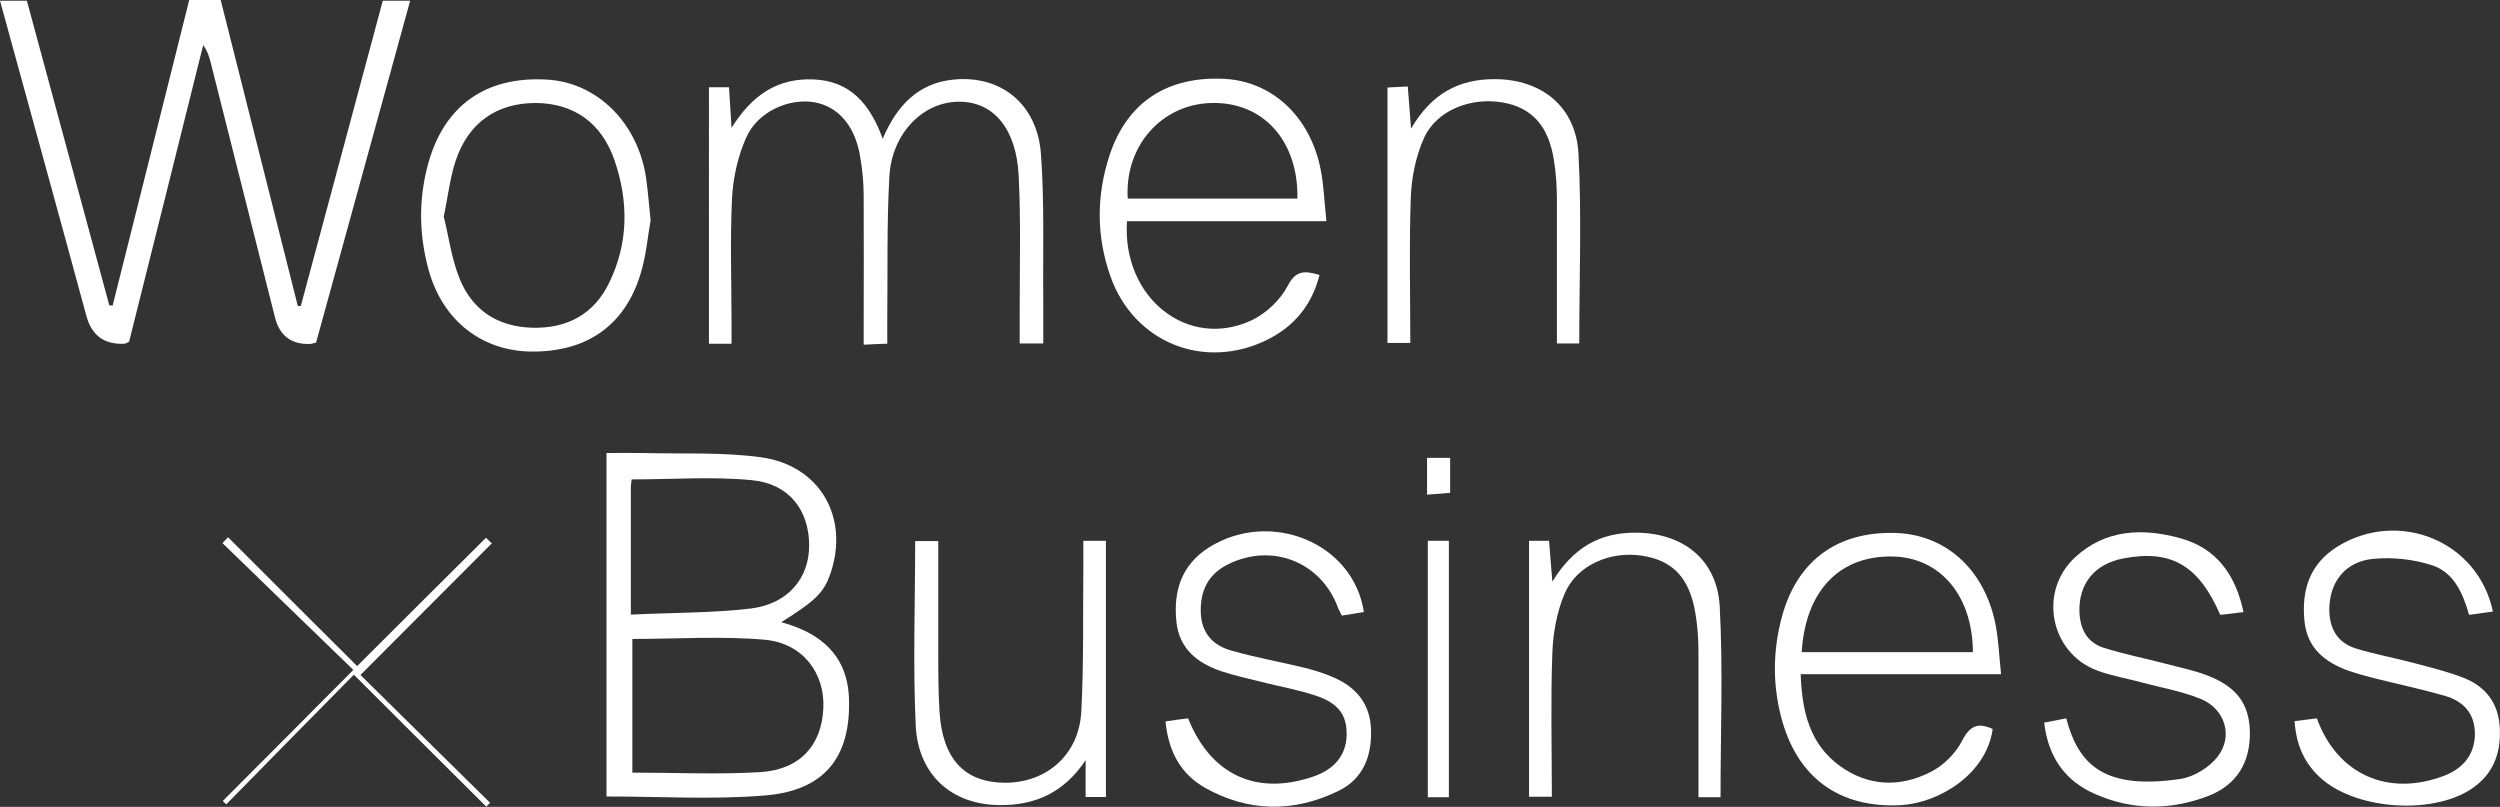 <svg xmlns="http://www.w3.org/2000/svg" id="Capa_2" viewBox="0 0 98.56 31.81"><rect x="0" y="0" width="98.56" height="31.81" fill="#333333" stroke="none"/><defs><style>      .cls-1 {        fill: #fff;      }    </style></defs><g id="Capa_1-2" data-name="Capa_1"><g><path class="cls-1" d="M7.46,0h1.24c1.01,4.02,2.03,8.04,3.04,12.06.04,0,.08,0,.12,0,1.07-3.99,2.15-7.99,3.23-12.03h1.08c-1.24,4.51-2.48,9.01-3.71,13.48-.11.02-.18.05-.25.05q-1.1.03-1.37-1.05c-.84-3.34-1.69-6.69-2.53-10.03-.06-.23-.12-.46-.3-.7-.97,3.91-1.95,7.81-2.92,11.69-.08.04-.12.07-.17.08q-1.19.07-1.51-1.08C2.29,8.34,1.15,4.22,0,.03h1.06c1.08,3.98,2.16,7.99,3.25,12.01.04,0,.09,0,.13.01,1.01-4.01,2.01-8.02,3.02-12.05"></path><path class="cls-1" d="M24.88,24.23c1.64-.08,3.19-.06,4.72-.24,1.46-.18,2.3-1.19,2.3-2.48,0-1.4-.79-2.44-2.26-2.58-1.55-.15-3.13-.03-4.74-.03,0,.08-.03.2-.03.31,0,1.62,0,3.24,0,5.02M24.93,25.18v5.28c1.72,0,3.39.08,5.05-.02,1.57-.1,2.42-1.07,2.48-2.53.06-1.38-.82-2.56-2.32-2.69-1.72-.15-3.46-.03-5.22-.03M23.91,31.41v-13.55c.5,0,.99-.01,1.48,0,1.55.04,3.11-.04,4.63.17,2.32.33,3.47,2.38,2.72,4.58-.26.75-.57,1.06-1.94,1.92,1.56.42,2.61,1.31,2.67,3.01.08,2.3-.96,3.63-3.31,3.82-2.05.17-4.13.04-6.26.04"></path><path class="cls-1" d="M27.95,3.44h.79c.03.48.06.94.1,1.6.82-1.31,1.82-1.96,3.21-1.91,1.47.05,2.25.97,2.75,2.34.56-1.32,1.4-2.18,2.76-2.33,1.89-.2,3.34.95,3.48,2.95.14,1.92.07,3.86.09,5.79,0,.54,0,1.09,0,1.66h-.93c0-.41,0-.83,0-1.25,0-1.79.05-3.58-.04-5.36-.09-1.86-.99-2.91-2.32-2.92-1.44-.02-2.7,1.25-2.78,2.99-.1,1.85-.06,3.72-.08,5.58,0,.31,0,.61,0,.97-.32.01-.57.02-.93.04v-.71c0-1.72.01-3.43,0-5.15,0-.52-.05-1.05-.14-1.56-.2-1.21-.86-1.97-1.81-2.14-.99-.17-2.23.37-2.68,1.39-.33.74-.52,1.59-.56,2.39-.08,1.64-.02,3.29-.02,4.94v.8h-.89V3.44Z"></path><path class="cls-1" d="M51.15,7.83c.04-2.28-1.35-3.82-3.39-3.77-1.97.05-3.43,1.7-3.3,3.77h6.69ZM52.28,8.72h-7.85c-.2,3.03,2.41,5.09,4.93,3.9.56-.27,1.11-.79,1.4-1.34.32-.62.66-.62,1.26-.44-.3,1.19-1,2.03-2.07,2.56-2.49,1.22-5.25.1-6.17-2.5-.56-1.58-.56-3.18-.04-4.77.69-2.1,2.28-3.14,4.54-3.02,1.88.1,3.38,1.49,3.79,3.59.12.62.14,1.26.22,2"></path><path class="cls-1" d="M77.78,25.71c-.01-2.21-1.27-3.71-3.12-3.77-2.12-.06-3.48,1.33-3.63,3.77h6.76ZM78.9,26.58h-7.91c.05,1.46.35,2.75,1.55,3.62,1.12.81,2.38.85,3.58.23.5-.25.98-.73,1.23-1.22.32-.62.64-.73,1.21-.47-.25,1.79-2.12,2.91-3.6,3-2.46.14-4.14-1.1-4.75-3.51-.33-1.3-.31-2.59.03-3.88.59-2.22,2.16-3.39,4.44-3.34,1.99.04,3.53,1.4,3.98,3.55.13.62.15,1.27.23,2.02"></path><path class="cls-1" d="M17.5,8.56c.19.76.3,1.65.63,2.45.5,1.22,1.49,1.87,2.84,1.91,1.4.04,2.46-.54,3.06-1.8.75-1.56.75-3.18.2-4.79-.51-1.49-1.61-2.26-3.11-2.27-1.53,0-2.66.77-3.16,2.29-.22.67-.3,1.39-.47,2.22M25.65,8.68c-.11.6-.17,1.39-.4,2.13-.62,2.03-2.13,3.07-4.3,3.05-1.93-.02-3.46-1.19-4.03-3.14-.4-1.4-.43-2.82-.05-4.23.63-2.33,2.28-3.5,4.72-3.35,1.96.12,3.56,1.71,3.88,3.87.07.49.11.99.18,1.68"></path><path class="cls-1" d="M88.45,24.13c-.37.05-.65.08-.92.11-.85-1.96-1.94-2.59-3.84-2.22-1.12.22-1.75,1-1.71,2.12.03.66.3,1.18.93,1.39.81.26,1.65.42,2.48.64.53.14,1.07.25,1.58.44,1.21.45,1.71,1.14,1.73,2.26.01,1.19-.51,2.07-1.64,2.51-1.48.57-2.99.57-4.45-.07-1.18-.51-1.86-1.44-2.02-2.82.3-.06.58-.11.87-.17.49,1.89,1.56,2.82,4.5,2.39.53-.08,1.13-.45,1.46-.87.64-.81.3-1.9-.67-2.29-.74-.3-1.55-.44-2.33-.65-.59-.16-1.21-.26-1.78-.48-1.82-.71-2.28-3.1-.84-4.44,1.2-1.12,2.68-1.17,4.16-.76,1.42.39,2.18,1.44,2.49,2.92"></path><path class="cls-1" d="M45.96,28.44c.34-.05.61-.09.88-.12.89,2.23,2.69,3.06,4.92,2.3.86-.29,1.32-.86,1.33-1.66.01-.77-.32-1.24-1.23-1.54-.7-.23-1.43-.36-2.14-.54-.53-.13-1.06-.25-1.58-.42-.94-.32-1.65-.89-1.76-1.94-.13-1.22.2-2.26,1.3-2.95,2.43-1.5,5.68-.16,6.09,2.56-.28.04-.55.09-.87.14-.05-.11-.11-.21-.15-.31-.66-1.8-2.59-2.57-4.32-1.72-.8.39-1.12,1.05-1.09,1.92.03.81.49,1.29,1.21,1.49.91.26,1.85.43,2.77.65.41.1.83.22,1.22.39.9.38,1.47,1.03,1.51,2.05.04,1.06-.3,1.96-1.28,2.44-1.76.86-3.55.84-5.26-.12-.95-.54-1.44-1.41-1.56-2.61"></path><path class="cls-1" d="M90.46,28.43c.35-.04.62-.08.88-.11.8,2.21,2.8,3.1,5,2.27.8-.3,1.23-.88,1.23-1.66,0-.81-.46-1.29-1.19-1.5-.91-.26-1.85-.46-2.77-.69-.35-.09-.69-.18-1.03-.3-.94-.34-1.63-.9-1.73-1.97-.12-1.23.22-2.26,1.33-2.94,2.41-1.46,5.52-.19,6.1,2.58-.29.04-.59.08-.94.13-.24-.85-.6-1.68-1.47-1.96-.72-.23-1.54-.32-2.29-.25-1.12.1-1.74.91-1.75,1.99,0,.76.32,1.31,1.03,1.54.77.24,1.57.38,2.35.59.64.17,1.29.33,1.91.57.87.34,1.38,1,1.43,1.96.06,1.03-.27,1.88-1.16,2.45-1.53.98-4.41.79-5.81-.38-.69-.58-1.05-1.32-1.12-2.32"></path><path class="cls-1" d="M36.08,21.33h.91c0,1.46,0,2.89,0,4.31,0,.81,0,1.62.05,2.43.12,1.86.99,2.78,2.58,2.79,1.65,0,2.92-1.11,3.01-2.81.1-1.93.06-3.86.08-5.79,0-.3,0-.61,0-.94h.89v10.1h-.8v-1.45c-.84,1.26-1.97,1.79-3.41,1.77-1.86-.02-3.2-1.18-3.29-3.16-.11-2.4-.02-4.81-.02-7.26"></path><path class="cls-1" d="M67.83,31.43h-.87v-.68c0-1.69,0-3.38,0-5.08,0-.5-.04-1-.12-1.49-.23-1.39-.88-2.08-2.09-2.27-1.25-.2-2.58.36-3.06,1.48-.31.72-.46,1.55-.49,2.34-.07,1.88-.02,3.76-.02,5.68h-.9v-10.09h.79c.04.47.07.95.13,1.61.83-1.36,1.89-1.94,3.3-1.93,1.86.01,3.21,1.07,3.3,2.94.13,2.47.03,4.95.03,7.48"></path><path class="cls-1" d="M62.25,13.54h-.87c0-1.89,0-3.74,0-5.6,0-.55-.03-1.1-.12-1.63-.21-1.35-.87-2.07-2.02-2.27-1.25-.22-2.61.31-3.1,1.4-.32.71-.49,1.54-.52,2.33-.07,1.9-.02,3.81-.02,5.75h-.9V3.45c.25-.01.5-.03.8-.04.04.51.08.99.13,1.66.81-1.39,1.89-1.95,3.29-1.95,1.85,0,3.21,1.08,3.31,2.94.13,2.47.03,4.94.03,7.47"></path><rect class="cls-1" x="56.29" y="21.32" width=".83" height="10.11"></rect><g><path class="cls-1" d="M13.95,26.6c-1.71,1.73-3.37,3.42-5.03,5.11-.05-.04-.09-.09-.14-.13,1.67-1.67,3.34-3.35,5.15-5.17-1.74-1.68-3.45-3.34-5.16-5,.07-.08.15-.15.22-.23,1.67,1.67,3.35,3.35,5.09,5.08,1.71-1.71,3.4-3.39,5.08-5.06.07.07.15.15.23.22-1.68,1.68-3.35,3.36-5.18,5.19,1.72,1.7,3.42,3.37,5.11,5.04-.05.05-.1.1-.15.15-1.68-1.67-3.36-3.34-5.22-5.2"></path><path class="cls-1" d="M56.26,19.51v-1.46h.91v1.38c-.27.02-.57.05-.91.07"></path></g></g></g></svg>